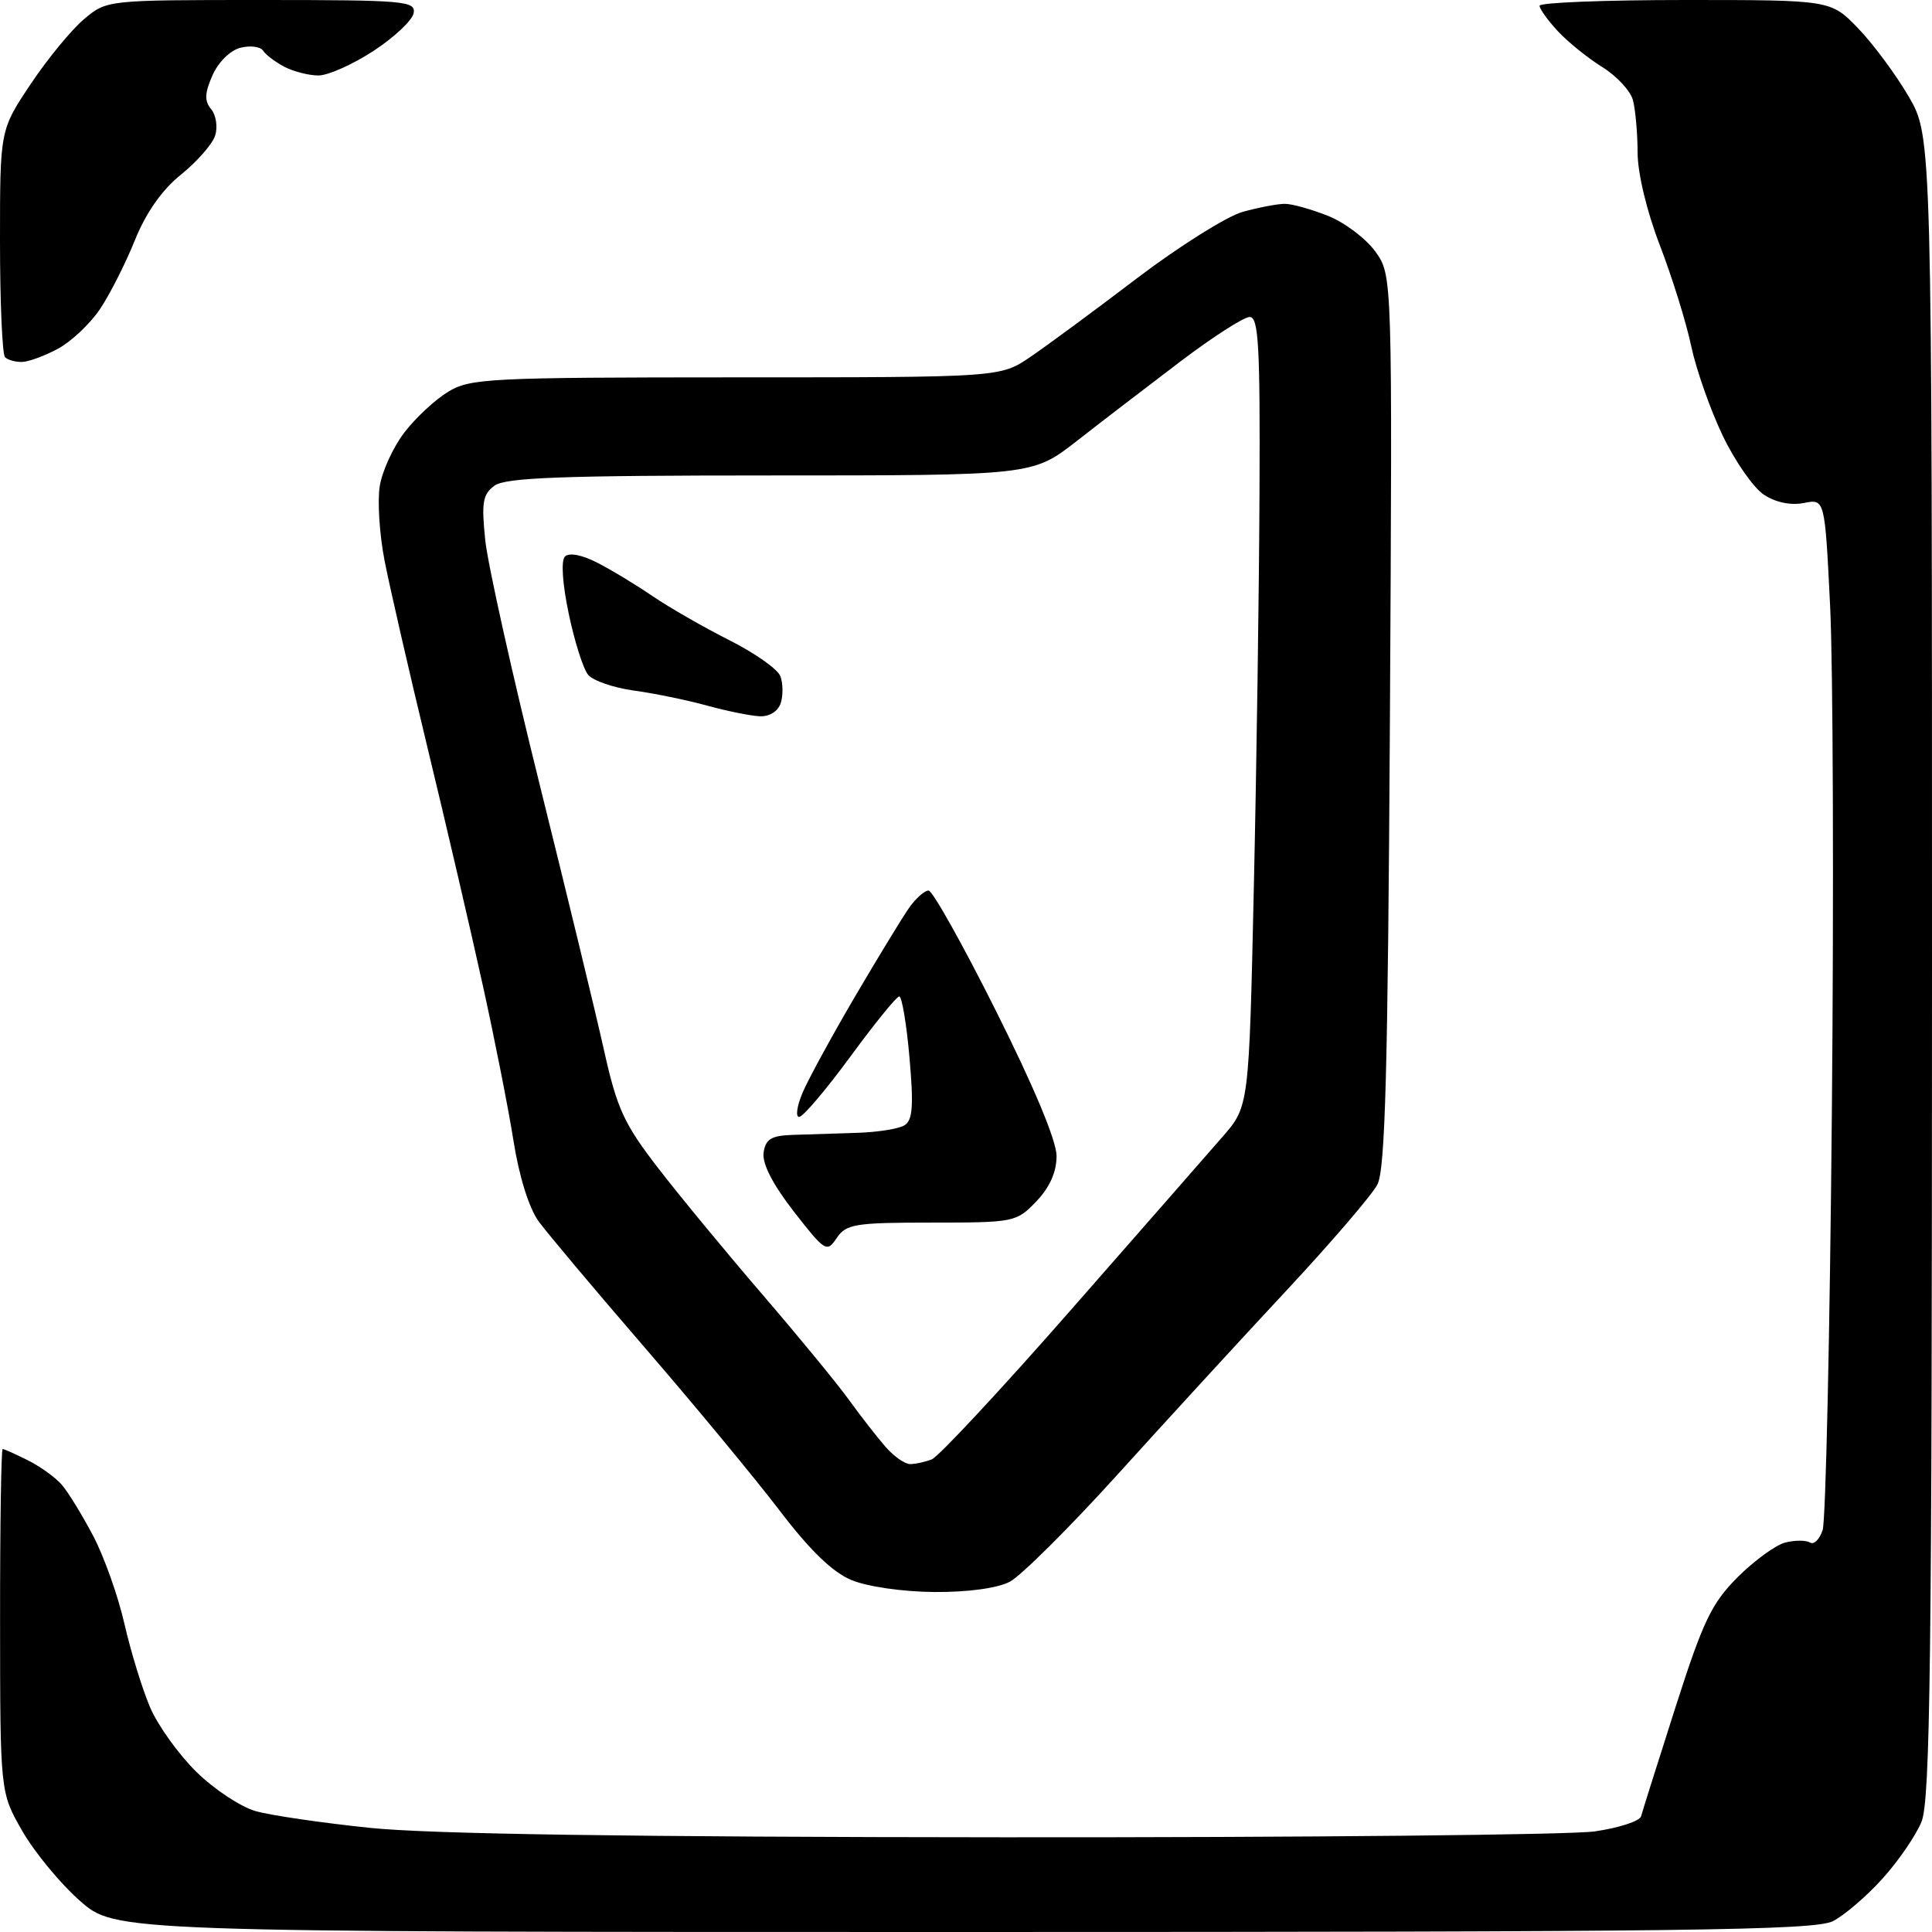 <?xml version="1.0" encoding="UTF-8" standalone="no"?>
<svg 
  version="1.1" 
  xmlns="http://www.w3.org/2000/svg" 
  xmlns:xlink="http://www.w3.org/1999/xlink" 
  xmlns:svg="http://www.w3.org/2000/svg"
  xmlns:rdf="http://www.w3.org/1999/02/22-rdf-syntax-ns#"
  xmlns:cc="http://creativecommons.org/ns#"
  xmlns:dc="http://purl.org/dc/elements/1.1/"
  viewBox="0 0 256 256"
  width="256"
  height="256"
>
<style>svg {background-color: white; }</style>"
<path stroke="none" fill="black" fill-rule="evenodd" d="M127.69,256.00C15.28,256.00 15.28,256.00 10.58,251.86C8.00,249.59 4.57,245.43 2.95,242.61C0.02,237.50 0.02,237.50 0.01,214.75C0.00,202.24 0.16,192.00 0.35,192.00C0.54,192.00 2.04,192.67 3.68,193.49C5.33,194.31 7.36,195.78 8.19,196.74C9.03,197.71 10.89,200.75 12.34,203.50C13.79,206.25 15.66,211.51 16.49,215.18C17.33,218.85 18.86,223.83 19.89,226.24C20.92,228.64 23.69,232.50 26.04,234.80C28.39,237.11 31.93,239.44 33.90,239.99C35.88,240.55 42.67,241.54 49.00,242.20C56.80,243.02 83.83,243.42 133.00,243.45C172.88,243.48 208.12,243.13 211.31,242.67C214.51,242.21 217.27,241.31 217.45,240.67C217.62,240.03 219.67,233.54 222.00,226.25C225.66,214.81 226.79,212.45 230.25,208.98C232.46,206.78 235.30,204.71 236.57,204.39C237.85,204.07 239.31,204.07 239.83,204.39C240.35,204.72 241.11,203.97 241.51,202.74C241.92,201.51 242.47,176.65 242.73,147.50C243.00,118.35 242.89,88.11 242.50,80.30C241.80,66.09 241.80,66.09 239.02,66.65C237.30,66.99 235.29,66.58 233.74,65.56C232.36,64.66 229.90,61.13 228.26,57.71C226.63,54.30 224.75,48.96 224.09,45.85C223.44,42.74 221.57,36.75 219.95,32.53C218.21,28.02 216.99,22.95 216.99,20.19C216.98,17.61 216.70,14.49 216.37,13.26C216.04,12.03 214.21,10.06 212.30,8.88C210.40,7.70 207.75,5.56 206.42,4.13C205.09,2.69 204.00,1.18 204.00,0.76C204.00,0.34 212.68,0.00 223.30,0.00C242.59,0.00 242.59,0.00 246.21,3.75C248.20,5.81 251.21,9.88 252.91,12.79C256.00,18.09 256.00,18.09 256.00,128.08C256.00,220.20 255.77,238.61 254.60,241.42C253.83,243.27 251.50,246.66 249.42,248.95C247.35,251.25 244.40,253.78 242.87,254.56C240.51,255.79 223.40,256.00 127.69,256.00zM123.80,210.95C119.65,210.92 114.92,210.24 112.83,209.37C110.32,208.33 107.33,205.44 103.33,200.19C100.12,195.98 92.10,186.28 85.50,178.64C78.90,171.00 72.55,163.44 71.38,161.85C70.10,160.08 68.79,155.91 68.05,151.22C67.38,146.97 65.54,137.65 63.96,130.50C62.39,123.35 59.09,109.17 56.63,99.00C54.17,88.83 51.62,77.69 50.95,74.25C50.28,70.81 50.00,66.38 50.32,64.40C50.64,62.43 52.10,59.24 53.57,57.32C55.03,55.40 57.64,52.97 59.37,51.92C62.29,50.13 64.81,50.01 97.52,50.00C132.54,50.00 132.54,50.00 136.52,47.30C138.71,45.81 145.08,41.12 150.67,36.86C156.27,32.61 162.57,28.66 164.67,28.07C166.78,27.49 169.28,27.01 170.23,27.01C171.18,27.00 173.77,27.73 175.99,28.61C178.21,29.50 181.03,31.64 182.26,33.36C184.50,36.50 184.50,36.50 184.17,95.46C183.90,142.02 183.55,154.95 182.51,156.96C181.78,158.36 176.35,164.68 170.46,171.00C164.56,177.32 154.51,188.28 148.12,195.34C141.73,202.40 135.28,208.81 133.80,209.59C132.16,210.45 128.23,210.98 123.80,210.95zM120.59,194.00C121.28,194.00 122.57,193.72 123.46,193.38C124.35,193.03 132.60,184.18 141.79,173.70C150.98,163.22 160.07,152.84 162.00,150.62C165.50,146.60 165.50,146.60 166.14,117.55C166.50,101.57 166.84,78.04 166.89,65.25C166.98,45.83 166.77,42.00 165.59,42.00C164.81,42.00 160.65,44.68 156.34,47.95C152.03,51.22 145.87,55.94 142.66,58.45C136.82,63.00 136.82,63.00 102.10,63.00C74.51,63.00 67.00,63.28 65.53,64.35C63.96,65.50 63.78,66.58 64.30,71.60C64.65,74.85 67.89,89.42 71.52,104.00C75.14,118.58 78.99,134.45 80.06,139.28C81.76,146.91 82.71,148.96 87.21,154.78C90.06,158.48 96.27,166.00 101.00,171.50C105.73,177.00 110.91,183.30 112.50,185.50C114.09,187.70 116.28,190.51 117.37,191.75C118.46,192.99 119.91,194.00 120.59,194.00zM110.87,164.04C109.56,166.00 109.33,165.85 105.18,160.53C102.39,156.94 100.98,154.18 101.18,152.74C101.44,150.94 102.18,150.48 105.00,150.38C106.92,150.31 110.75,150.19 113.50,150.11C116.25,150.03 119.11,149.58 119.86,149.10C120.94,148.43 121.07,146.49 120.51,140.12C120.12,135.65 119.50,132.01 119.15,132.03C118.79,132.05 115.87,135.65 112.66,140.03C109.44,144.41 106.40,148.00 105.89,148.00C105.39,148.00 105.60,146.54 106.36,144.75C107.13,142.96 110.26,137.22 113.32,132.00C116.39,126.78 119.61,121.49 120.49,120.25C121.37,119.01 122.52,118.00 123.04,118.00C123.56,118.00 127.59,125.19 131.99,133.99C137.01,144.01 140.00,151.17 140.00,153.18C140.00,155.30 139.09,157.34 137.31,159.20C134.68,161.94 134.39,162.00 123.43,162.00C113.29,162.00 112.12,162.19 110.87,164.04zM100.68,94.91C99.48,94.86 96.33,94.22 93.67,93.49C91.01,92.76 86.64,91.86 83.97,91.50C81.29,91.13 78.57,90.19 77.93,89.41C77.28,88.64 76.13,85.00 75.36,81.32C74.52,77.33 74.32,74.28 74.86,73.74C75.41,73.19 77.12,73.52 79.14,74.56C80.99,75.50 84.30,77.51 86.50,79.01C88.70,80.51 93.26,83.12 96.62,84.82C99.99,86.51 103.04,88.66 103.40,89.59C103.75,90.52 103.78,92.12 103.46,93.14C103.10,94.25 101.98,94.96 100.68,94.91zM2.92,47.96C2.05,47.98 1.03,47.70 0.67,47.33C0.30,46.97 -0.00,40.04 0.00,31.95C0.00,17.23 0.00,17.23 4.05,11.16C6.28,7.82 9.47,3.94 11.13,2.54C14.15,0.00 14.15,0.00 34.65,0.00C53.61,-0.00 55.12,0.13 54.81,1.74C54.63,2.70 52.24,4.95 49.50,6.74C46.76,8.53 43.48,10.00 42.20,10.00C40.92,10.00 38.89,9.48 37.68,8.85C36.48,8.22 35.21,7.26 34.86,6.71C34.50,6.17 33.15,6.00 31.86,6.33C30.51,6.66 28.92,8.24 28.15,9.99C27.11,12.36 27.07,13.38 27.99,14.48C28.63,15.26 28.87,16.83 28.51,17.96C28.15,19.09 26.12,21.41 24.00,23.12C21.46,25.16 19.36,28.15 17.86,31.86C16.61,34.96 14.52,39.08 13.22,41.00C11.92,42.92 9.43,45.27 7.68,46.21C5.93,47.15 3.79,47.94 2.92,47.96z" />

</svg>